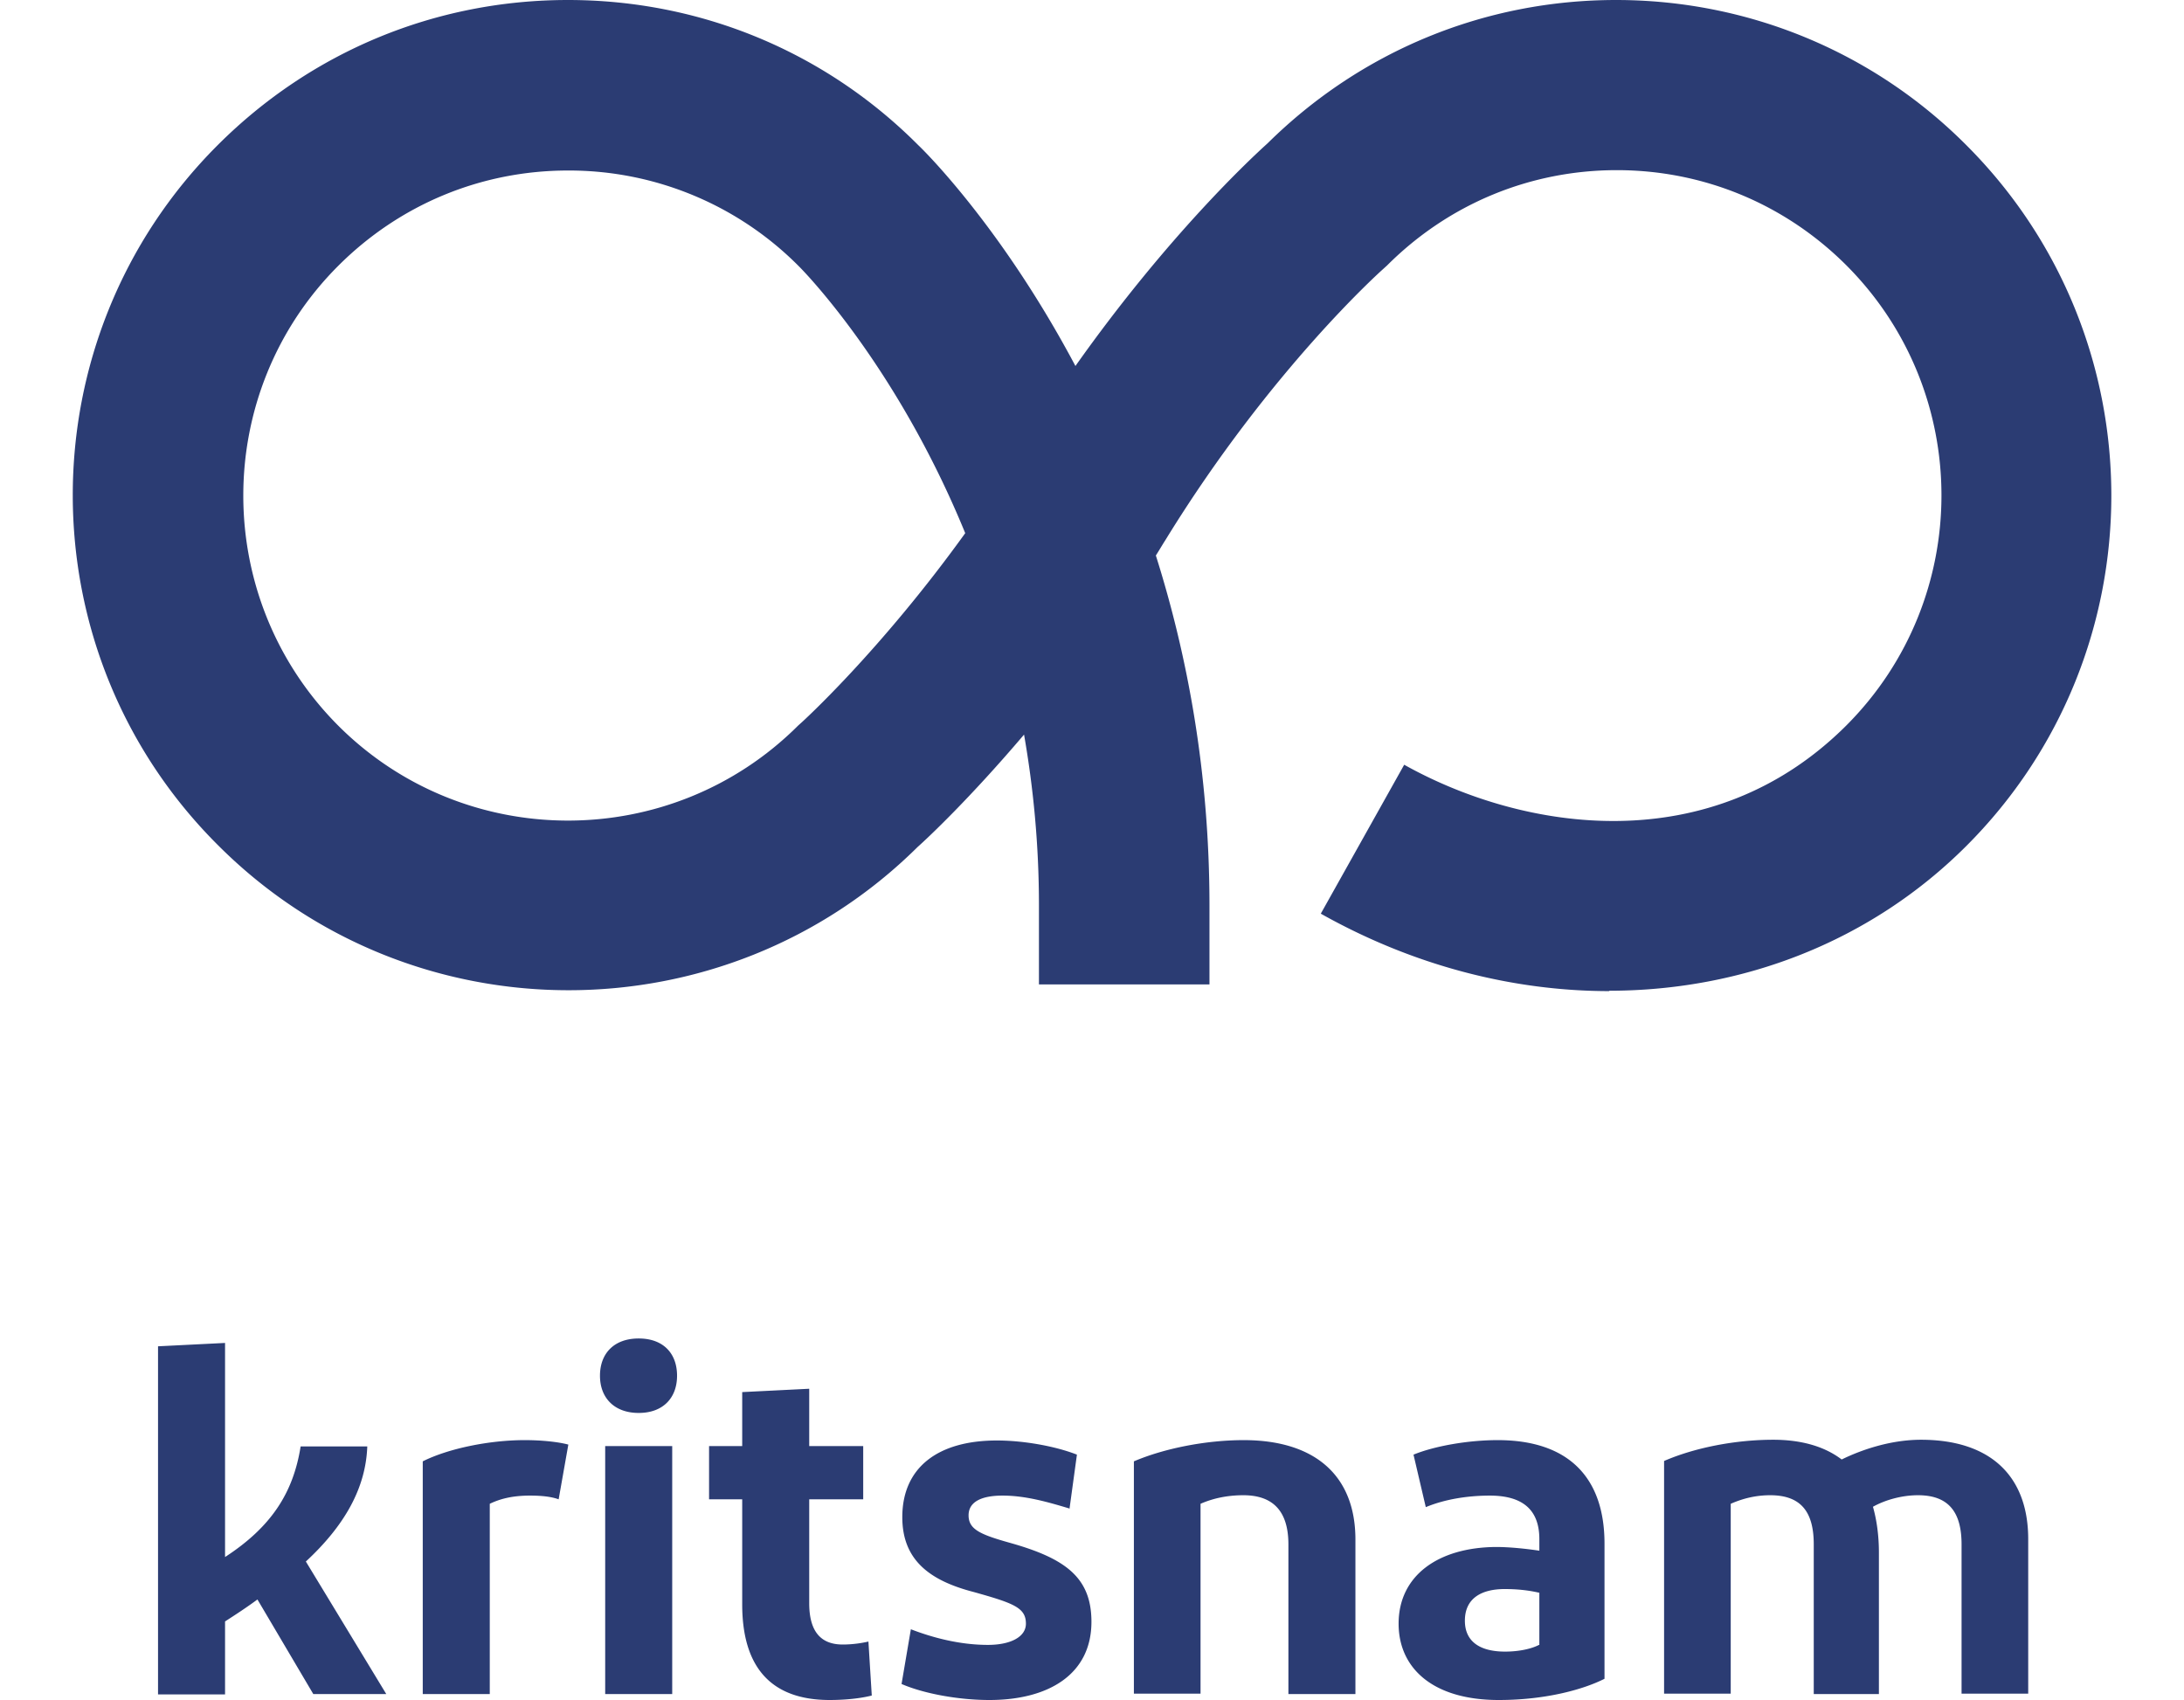 <svg height="1946" viewBox="-1.3 0 57.35 45.66" width="2500" xmlns="http://www.w3.org/2000/svg"><path d="m41.27 26.62c-2.59 0-5.26-.68-7.75-2.08l2.24-4c3.2 1.79 8.23 2.59 11.88-1.06 3.4-3.41 3.4-8.94 0-12.35-1.65-1.65-3.84-2.56-6.17-2.56s-4.52.91-6.17 2.56l-.11.1s-3.02 2.68-5.84 7.27c-.09.14-.17.28-.26.42.85 2.69 1.44 5.84 1.44 9.4v2.12h-4.58v-2.12c0-1.63-.15-3.16-.4-4.59-1.47 1.73-2.59 2.78-2.86 3.02-5.19 5.14-13.61 5.13-18.78-.04-5.21-5.18-5.21-13.62-.02-18.81 2.52-2.52 5.86-3.9 9.41-3.9s6.9 1.38 9.41 3.9c.15.14 2.24 2.2 4.22 5.93 2.49-3.52 4.75-5.61 5.16-5.98 2.51-2.48 5.83-3.85 9.36-3.85s6.9 1.38 9.41 3.9c5.19 5.19 5.19 13.63 0 18.82-2.57 2.57-6.01 3.89-9.6 3.89zm-27.97-22.04c-2.33 0-4.52.91-6.17 2.56-3.4 3.4-3.4 8.94 0 12.35 3.4 3.4 8.94 3.4 12.35 0l.1-.09s2.1-1.9 4.39-5.08c-1.87-4.57-4.42-7.12-4.46-7.16a8.692 8.692 0 0 0 -6.2-2.58zm-7.04 37.36 2.16 3.56h-1.96l-1.5-2.54c-.27.2-.56.39-.87.59v1.96h-1.8v-9.35l1.8-.09v5.75c1.23-.8 1.83-1.71 2.03-2.97h1.79c-.04 1.12-.61 2.13-1.66 3.1zm5.88-3.26c.47 0 .91.05 1.17.12l-.26 1.47c-.22-.08-.5-.1-.77-.1-.48 0-.81.09-1.08.22v5.11h-1.8v-6.25c.7-.35 1.8-.57 2.74-.57zm2.02-1.73c0-.6.38-1 1.04-1s1.03.4 1.03 1-.38 1-1.03 1-1.04-.4-1.04-1zm1.94 8.55h-1.8v-6.66h1.8zm4.23.16c-1.55 0-2.35-.85-2.35-2.57v-2.82h-.89v-1.43h.89v-1.45l1.8-.09v1.54h1.45v1.43h-1.45v2.79c0 .76.31 1.11.9 1.11.27 0 .52-.04.69-.08l.09 1.45c-.31.08-.73.12-1.13.12zm6.45-5.14c-.6-.18-1.19-.35-1.81-.35-.55 0-.91.16-.91.53s.3.51 1.08.73c1.51.42 2.22.93 2.22 2.13 0 1.41-1.15 2.1-2.74 2.1-.83 0-1.76-.17-2.36-.43l.25-1.47c.57.22 1.3.42 2.07.42.6 0 1.02-.21 1.02-.57 0-.43-.33-.55-1.4-.85-1.2-.31-1.92-.87-1.92-2.01 0-1.33.95-2.06 2.54-2.06.74 0 1.59.16 2.15.38l-.2 1.46zm1.72 4.98v-6.25c.82-.35 1.94-.57 2.95-.57 1.9 0 3 .94 3 2.67v4.15h-1.8v-4.02c0-.9-.42-1.32-1.21-1.32-.42 0-.81.08-1.15.23v5.1h-1.79zm9.8.16c-1.79 0-2.69-.87-2.69-2.05 0-1.29 1.06-2.05 2.62-2.06.37 0 .83.05 1.16.1v-.31c0-.8-.46-1.17-1.33-1.17-.57 0-1.19.09-1.72.31l-.33-1.41c.56-.23 1.46-.39 2.26-.39 1.92 0 2.87 1.02 2.87 2.78v3.63c-.53.27-1.54.57-2.84.57zm1.09-1.48v-1.4c-.3-.07-.61-.1-.93-.1-.6 0-1.07.23-1.07.85 0 .55.39.83 1.08.83.39 0 .72-.08.91-.18zm11.34 1.32v-4.02c0-.87-.35-1.32-1.17-1.32-.44 0-.89.13-1.21.31.1.35.16.77.16 1.23v3.8h-1.75v-4.02c0-.87-.34-1.32-1.17-1.32-.37 0-.72.08-1.06.23v5.1h-1.79v-6.25c.83-.36 1.92-.57 2.93-.57.76 0 1.38.18 1.84.53.55-.27 1.33-.53 2.13-.53 1.85 0 2.88.96 2.88 2.67v4.15h-1.79z" fill="#2b3c73"/></svg>